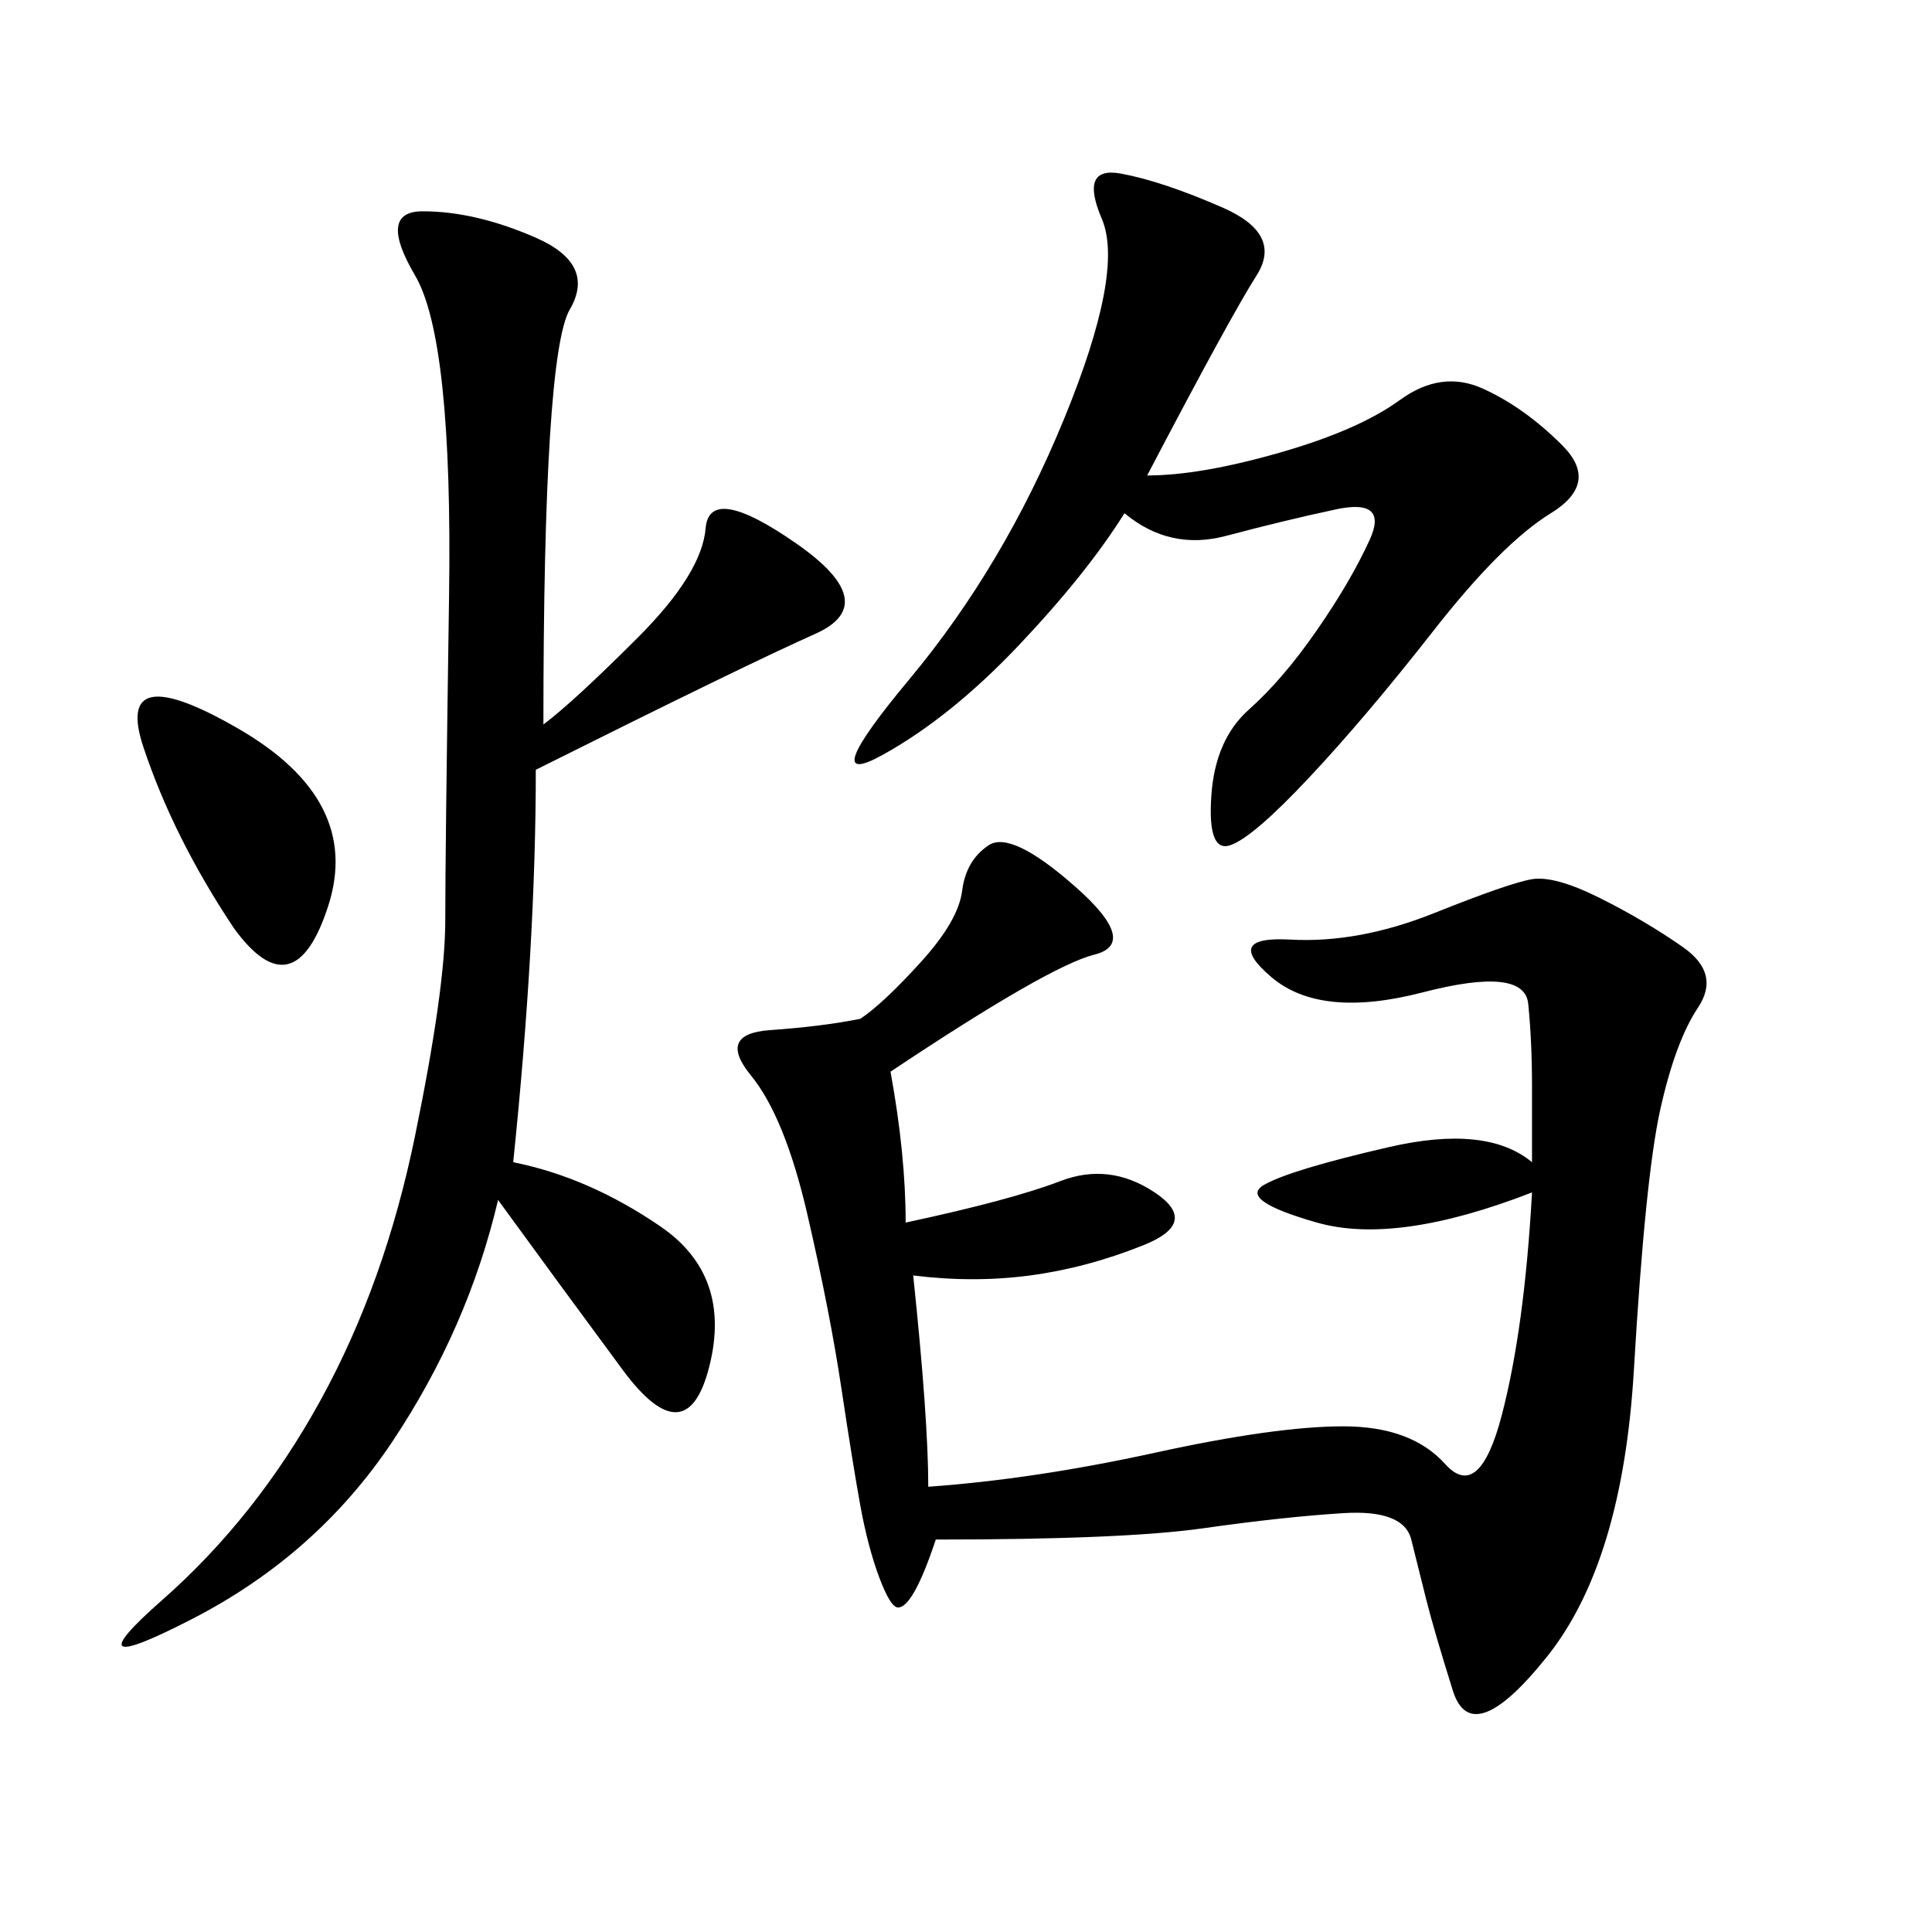 <svg xmlns="http://www.w3.org/2000/svg" xmlns:xlink="http://www.w3.org/1999/xlink" width="300" height="300"><path d="M237.89 185.16Q216.80 193.36 204.49 189.84Q192.19 186.33 196.29 183.98Q200.39 181.64 215.63 178.13Q230.86 174.61 237.89 180.47L237.89 180.47L237.89 168.75Q237.89 161.72 237.30 155.86Q236.72 150 220.90 154.10Q205.08 158.20 197.46 151.76Q189.84 145.31 200.39 145.90Q210.94 146.48 222.66 141.80Q234.38 137.11 237.89 136.52Q241.41 135.94 248.44 139.45Q255.47 142.97 261.33 147.07Q267.19 151.17 263.67 156.45Q260.16 161.72 257.81 172.27Q255.47 182.81 253.71 212.70Q251.95 242.58 240.23 257.23Q228.52 271.88 225.59 262.50Q222.66 253.13 221.48 248.44L221.48 248.44L219.14 239.06Q217.97 234.38 208.59 234.96Q199.22 235.55 186.91 237.30Q174.61 239.06 145.31 239.06L145.31 239.06Q141.80 249.61 139.45 249.61L139.45 249.61Q138.28 249.61 136.52 244.92Q134.77 240.23 133.59 233.79Q132.42 227.34 130.66 215.63Q128.91 203.91 125.39 188.67Q121.88 173.44 116.60 166.99Q111.33 160.55 119.53 159.96Q127.73 159.38 133.59 158.20L133.59 158.20Q137.11 155.86 142.97 149.41Q148.83 142.97 149.41 138.28Q150 133.59 153.52 131.25Q157.03 128.91 166.99 137.70Q176.95 146.48 169.92 148.24Q162.89 150 138.28 166.41L138.28 166.41Q140.63 179.30 140.63 189.84L140.63 189.84Q157.03 186.33 164.65 183.40Q172.27 180.47 179.30 185.16Q186.33 189.84 177.54 193.36Q168.75 196.88 159.96 198.05Q151.17 199.22 141.80 198.05L141.80 198.05Q144.14 220.31 144.14 230.86L144.14 230.86Q160.55 229.69 179.30 225.59Q198.05 221.48 208.59 221.48L208.59 221.48Q219.14 221.48 224.41 227.34Q229.69 233.20 233.20 219.73Q236.72 206.25 237.89 185.16L237.89 185.16ZM84.38 112.50Q89.06 108.98 99.02 99.02Q108.98 89.06 109.57 82.03Q110.16 75 123.63 84.38Q137.11 93.75 126.56 98.44Q116.02 103.13 83.20 119.53L83.20 119.53Q83.20 146.48 79.69 180.47L79.69 180.47Q91.41 182.81 102.54 190.43Q113.67 198.05 110.16 212.11Q106.64 226.17 96.68 212.70Q86.72 199.22 77.34 186.33L77.34 186.33Q72.66 206.25 60.94 223.83Q49.22 241.41 29.88 251.37Q10.55 261.33 25.20 248.44Q39.84 235.55 49.80 217.38Q59.77 199.22 64.45 176.37Q69.14 153.52 69.14 142.97L69.14 142.97Q69.14 132.42 69.73 92.58Q70.31 52.73 64.45 42.77Q58.59 32.81 65.63 32.81L65.63 32.81Q73.83 32.81 83.20 36.91Q92.58 41.02 88.48 48.05Q84.38 55.08 84.38 112.50L84.38 112.50ZM174.61 79.69Q168.75 89.06 158.20 100.20Q147.66 111.33 137.11 117.19Q126.56 123.05 141.21 105.47Q155.86 87.89 165.23 65.04Q174.61 42.19 171.09 33.98Q167.58 25.78 174.02 26.95Q180.47 28.13 189.84 32.23Q199.22 36.33 195.12 42.77Q191.02 49.22 178.13 73.83L178.13 73.83Q186.33 73.83 198.63 70.31Q210.94 66.80 217.38 62.11Q223.83 57.42 230.27 60.35Q236.72 63.28 242.58 69.14Q248.44 75 240.82 79.69Q233.20 84.38 222.66 97.85Q212.11 111.33 203.32 120.70Q194.53 130.08 191.02 131.25Q187.50 132.42 188.09 123.63Q188.67 114.84 193.95 110.16Q199.22 105.47 204.49 97.85Q209.77 90.23 212.70 83.79Q215.63 77.34 207.42 79.10Q199.22 80.86 190.43 83.20Q181.64 85.55 174.61 79.69L174.61 79.69ZM36.33 144.14Q26.95 130.08 22.27 116.02Q17.58 101.95 36.91 113.09Q56.25 124.22 50.98 140.63Q45.70 157.03 36.33 144.14L36.33 144.14Z"/></svg>